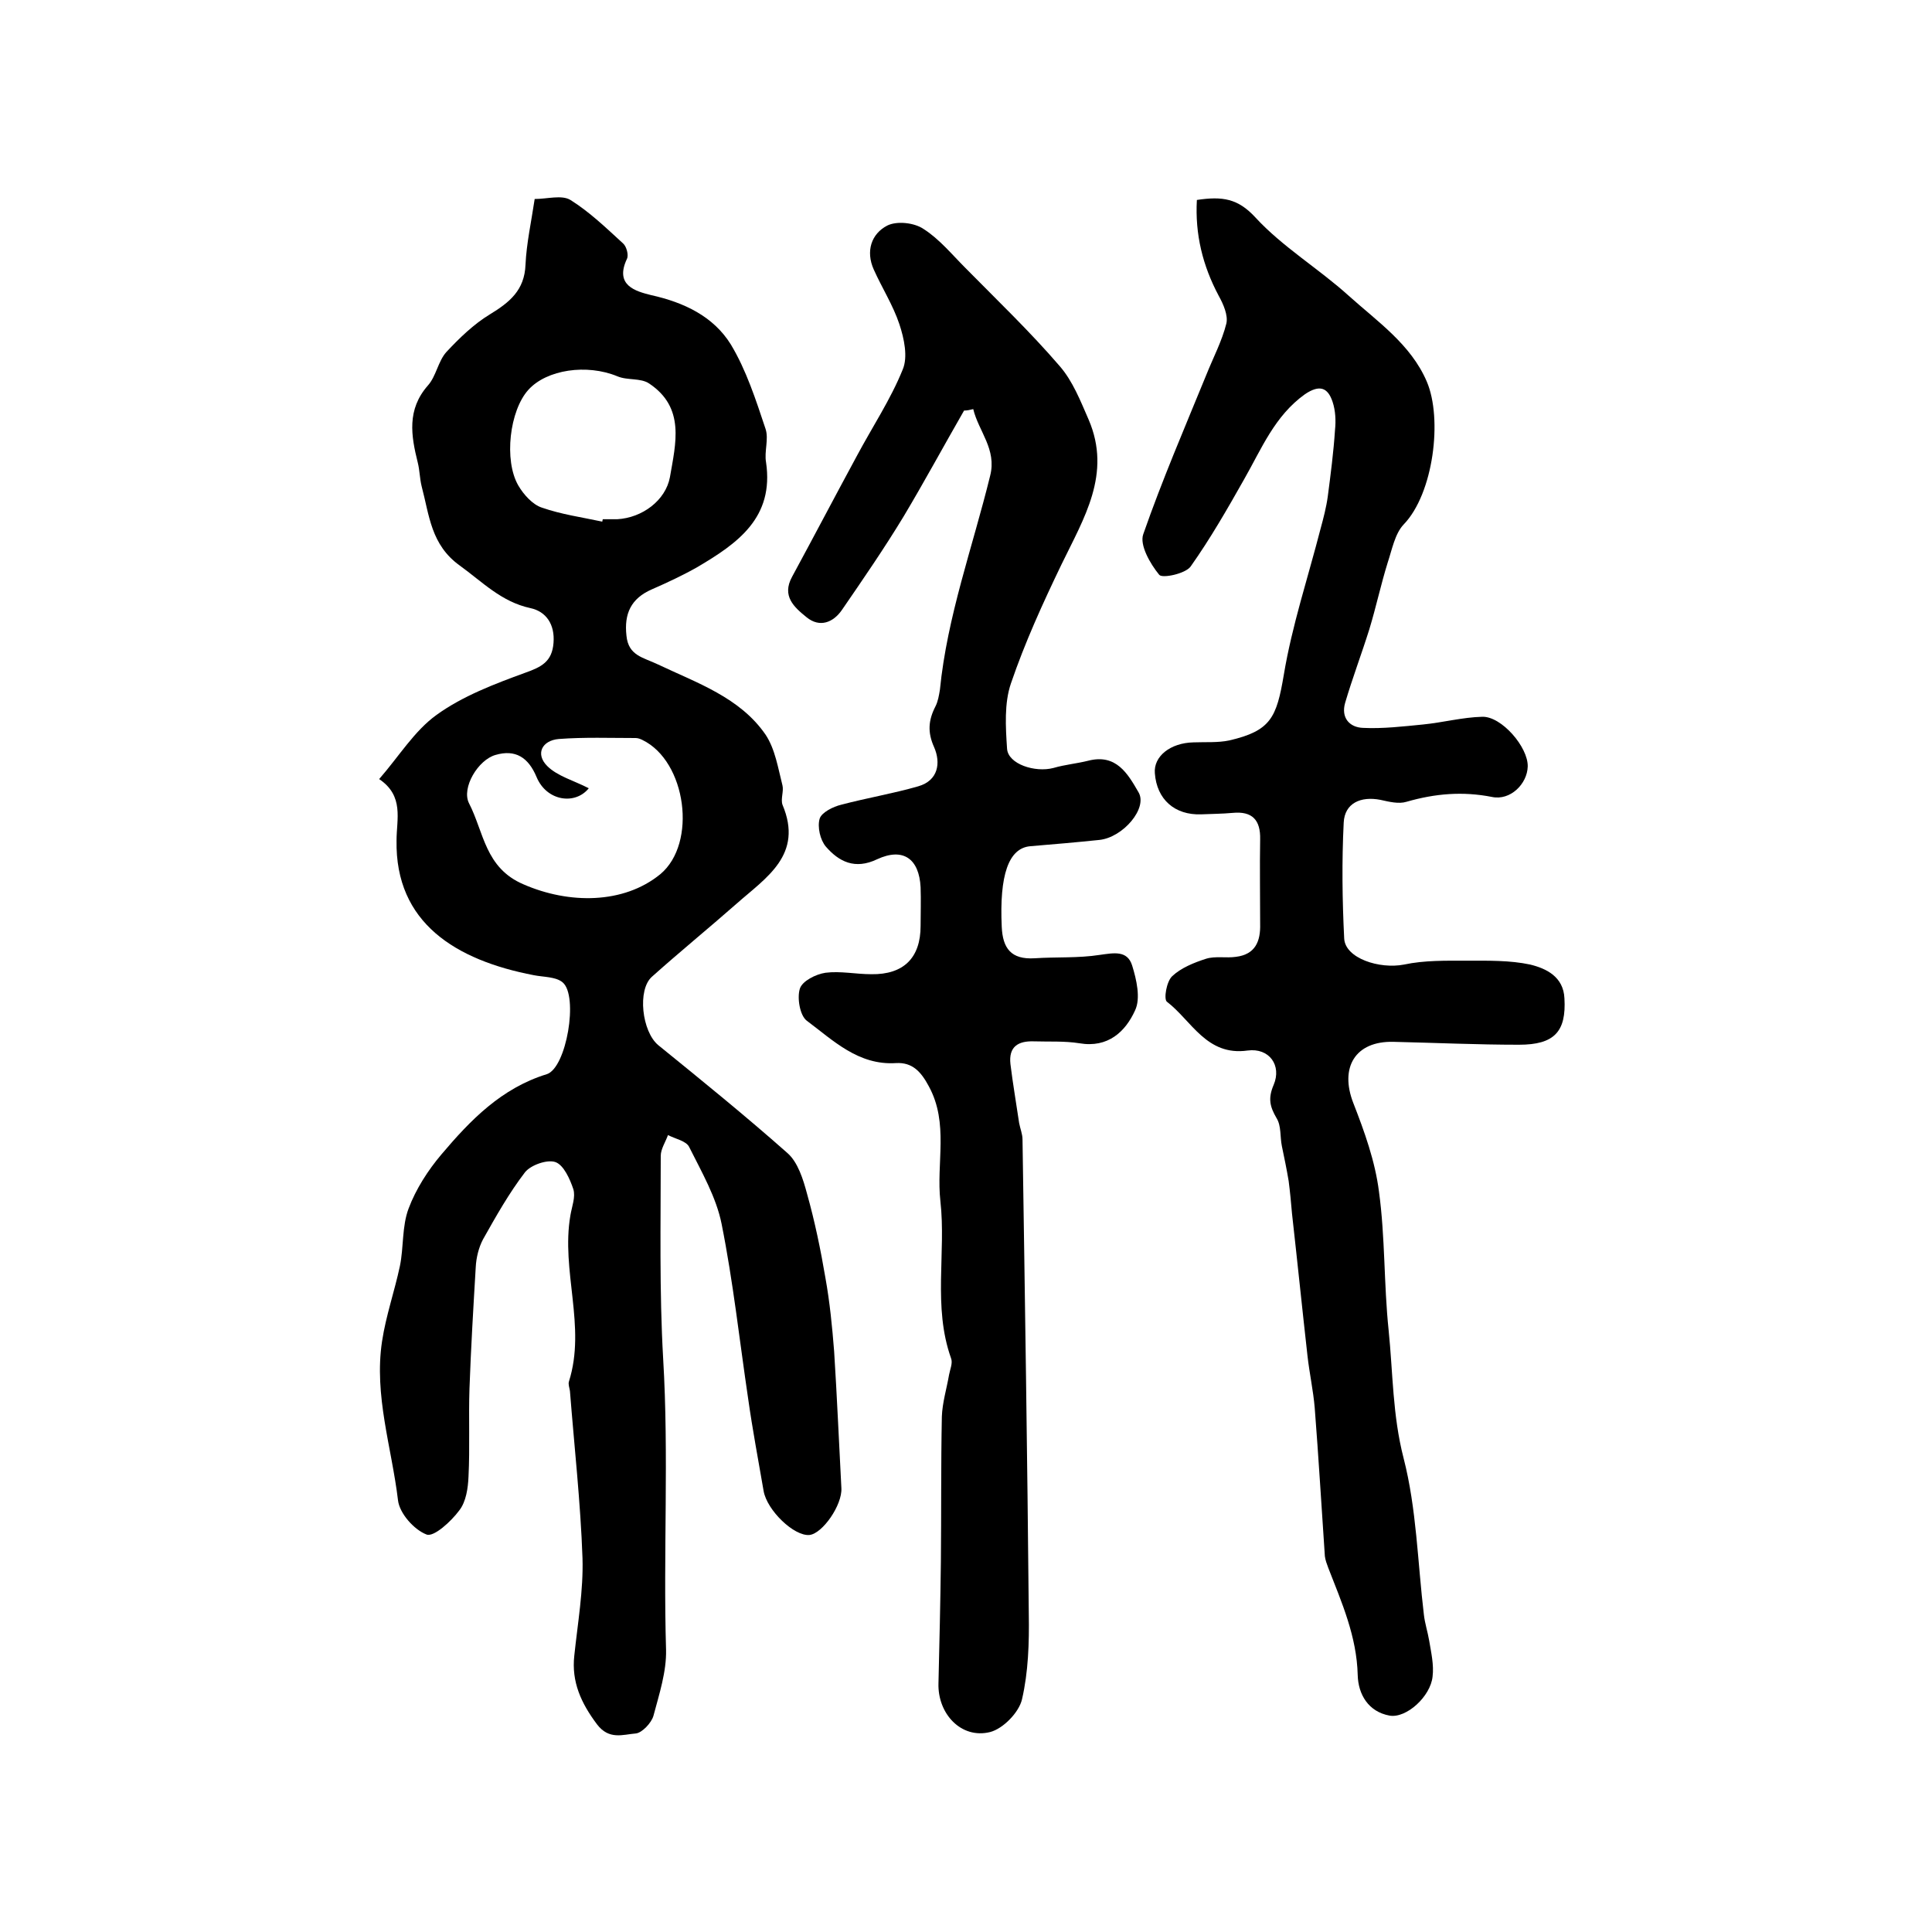 <?xml version="1.0" encoding="utf-8"?>
<!-- Generator: Adobe Illustrator 22.0.0, SVG Export Plug-In . SVG Version: 6.00 Build 0)  -->
<svg version="1.1" id="图层_1" xmlns="http://www.w3.org/2000/svg" xmlns:xlink="http://www.w3.org/1999/xlink" x="0px" y="0px"
	 viewBox="0 0 400 400" style="enable-background:new 0 0 400 400;" xml:space="preserve">
<style type="text/css">
	.st0{fill:#FFFFFF;}
</style>
<g>
	
	<path d="M78.5,161.3c4.1-4.7,7.3-10,11.9-13.3c5.4-3.9,12-6.4,18.3-8.7c3.4-1.2,5.6-2.3,5.9-6.2c0.3-3.8-1.5-6.5-4.8-7.2
		c-6-1.3-9.9-5.4-14.6-8.8c-6-4.3-6.3-10.4-7.9-16.4c-0.4-1.6-0.4-3.3-0.8-4.9c-1.4-5.6-2.3-11,2.1-16c1.7-1.9,2.1-5,3.8-6.9
		c2.7-2.9,5.7-5.8,9-7.8c4.1-2.5,7.2-5,7.4-10.3c0.2-4.4,1.2-8.9,1.9-13.6c2.6,0,5.6-0.9,7.4,0.2c4,2.5,7.4,5.8,10.9,9
		c0.7,0.6,1.2,2.4,0.8,3.2c-2.6,5.5,1.8,6.7,5,7.5c6.8,1.5,12.9,4.4,16.5,10.2c3.2,5.3,5.2,11.5,7.2,17.5c0.7,2.1-0.3,4.7,0.1,6.9
		c1.7,11.5-5.9,16.8-14.2,21.7c-3,1.7-6.2,3.2-9.4,4.6c-4.4,1.9-5.8,5.1-5.3,9.6c0.4,4.2,3.5,4.5,6.6,6c8,3.8,16.9,6.8,22.2,14.5
		c2,3,2.6,7,3.5,10.5c0.3,1.2-0.4,2.8,0,4c4.4,10.4-3.4,15.1-9.5,20.5c-5.8,5.1-11.8,10-17.5,15.1c-3.1,2.7-2.1,11.4,1.3,14.2
		c9,7.3,18,14.6,26.7,22.3c2.2,1.9,3.3,5.5,4.1,8.5c1.6,5.7,2.8,11.5,3.8,17.4c0.9,5,1.4,10.1,1.8,15.2c0.6,9.4,1,18.9,1.5,28.3
		c0.2,3.5-3.9,9.4-6.6,9.7c-3.2,0.3-8.8-5.1-9.5-9.1c-1.1-6.4-2.3-12.7-3.2-19.1c-1.8-12.1-3.1-24.2-5.5-36.2
		c-1.1-5.5-4.1-10.7-6.7-15.9c-0.6-1.3-2.9-1.7-4.4-2.5c-0.5,1.4-1.5,2.9-1.5,4.3c0,14-0.3,28,0.5,42c1.2,20.1,0,40.2,0.6,60.3
		c0.1,4.5-1.4,9.1-2.6,13.6c-0.4,1.5-2.4,3.6-3.7,3.7c-2.6,0.2-5.5,1.4-8-1.9c-3.3-4.4-5.3-8.8-4.7-14.2c0.7-6.7,1.9-13.5,1.7-20.2
		c-0.4-11.5-1.7-23.1-2.6-34.6c-0.1-0.7-0.4-1.4-0.2-2c3.6-11.4-1.7-22.9,0.3-34.4c0.3-1.8,1.1-3.8,0.6-5.4c-0.7-2.1-2-5-3.7-5.6
		c-1.7-0.6-5.1,0.6-6.3,2.1c-3.3,4.3-6,9.1-8.7,13.9c-0.9,1.7-1.4,3.8-1.5,5.7c-0.5,8.4-1,16.8-1.3,25.2c-0.2,6.1,0.1,12.2-0.2,18.2
		c-0.1,2.4-0.5,5.2-1.9,7c-1.7,2.3-5.3,5.6-6.8,5c-2.6-1-5.6-4.4-5.9-7.1c-1.3-10.9-5-21.7-3.3-32.9c0.8-5.3,2.6-10.4,3.7-15.6
		c0.8-3.9,0.4-8.2,1.8-11.9c1.5-4,4-7.9,6.8-11.2c6-7.1,12.4-13.7,21.8-16.6c4.1-1.3,6.6-16.2,3.3-19c-1.4-1.2-4-1.1-6-1.5
		c-16.1-3.1-28.7-10.8-28.4-27.9C82.1,169.6,83.7,164.8,78.5,161.3z M121.9,163.2c-2.8,3.5-8.7,2.7-10.8-2.3
		c-1.7-4.1-4.4-5.8-8.5-4.6c-3.6,1-7.1,6.8-5.5,10c3.1,6,3.3,13.4,11.3,16.8c9.4,4.1,20.7,4.1,28.3-2.1c7.7-6.4,5.4-23.4-3.7-27.8
		c-0.4-0.2-0.9-0.4-1.4-0.4c-5.3,0-10.6-0.2-15.9,0.2c-3.5,0.3-4.9,3.1-2.4,5.6C115.4,160.7,118.8,161.6,121.9,163.2z M124.7,108
		c0-0.2,0.1-0.4,0.1-0.5c1,0,2,0,3,0c5.2-0.3,10-3.9,10.9-8.7c1.2-7,3.2-14.4-4.3-19.4c-1.8-1.2-4.5-0.6-6.6-1.5
		c-6.3-2.6-14.6-1.4-18.4,2.8c-3.9,4.3-5.1,14.6-2.1,19.8c1.1,1.9,3,4,4.9,4.6C116.2,106.5,120.5,107.1,124.7,108z"/>
	<path d="M247.8,41.4c5.3-0.8,8.5-0.3,12.1,3.6c5.6,6.1,13.1,10.6,19.3,16.2c6,5.4,12.9,10.1,16.2,17.8c3.3,7.7,1.4,23.2-4.8,29.6
		c-1.8,1.9-2.4,5.2-3.3,7.9c-1.4,4.5-2.4,9.2-3.8,13.8c-1.6,5.1-3.5,10.1-5,15.2c-0.9,3.1,0.9,5.1,3.7,5.2c4.1,0.2,8.3-0.3,12.4-0.7
		c4.1-0.4,8.2-1.5,12.3-1.6c4-0.1,9.5,6.3,9.4,10.3c-0.1,3.6-3.6,7.1-7.4,6.3c-6.1-1.2-11.8-0.7-17.7,1c-1.6,0.5-3.6,0-5.4-0.4
		c-4.1-0.8-7.4,0.7-7.6,4.7c-0.4,8-0.3,16,0.1,24c0.2,4.1,7.3,6.4,12.4,5.4c4.2-0.9,8.7-0.8,13-0.8c4.4,0,8.9-0.1,13.1,0.8
		c3.3,0.8,6.9,2.5,7.1,7c0.4,6.9-2.1,9.6-9.4,9.6c-8.7,0-17.3-0.4-26-0.6c-7.9-0.2-11.2,5.3-8.3,12.7c2.3,5.9,4.5,12,5.3,18.3
		c1.3,9.5,1,19.2,2,28.7c0.9,8.8,0.8,17.6,3.1,26.5c2.7,10.5,2.9,21.6,4.2,32.4c0.2,1.8,0.8,3.6,1.1,5.4c0.4,2.4,1,5,0.7,7.4
		c-0.4,4.1-5.4,8.7-8.9,8.1c-4.4-0.8-6.5-4.4-6.6-8.4c-0.2-8-3.3-15-6.1-22.2c-0.3-0.8-0.6-1.6-0.7-2.4c-0.7-10.2-1.3-20.5-2.1-30.7
		c-0.3-3.6-1.1-7.2-1.5-10.8c-1.1-9.8-2.1-19.6-3.2-29.4c-0.2-2.3-0.4-4.5-0.7-6.8c-0.4-2.4-0.9-4.8-1.4-7.2
		c-0.4-1.9-0.1-4.2-1.1-5.8c-1.4-2.4-1.8-4.1-0.6-6.9c1.7-4-0.9-7.7-5.4-7.1c-8.5,1.2-11.6-6.2-16.7-10.1c-0.7-0.5-0.1-4.2,1.1-5.3
		c1.8-1.7,4.5-2.8,7-3.6c1.9-0.6,4.2-0.1,6.2-0.4c4-0.5,5.1-3.2,5-6.8c0-5.8-0.1-11.7,0-17.5c0.1-4-1.6-5.9-5.7-5.5
		c-2.2,0.2-4.3,0.2-6.5,0.3c-5.5,0.2-9.2-3.1-9.6-8.5c-0.3-3.5,3.2-6.3,8-6.4c2.5-0.1,5,0.1,7.4-0.4c8.6-2,9.8-4.7,11.3-13.6
		c1.7-10.2,5-20.1,7.6-30.2c0.6-2.2,1.2-4.5,1.5-6.7c0.6-4.6,1.2-9.2,1.5-13.8c0.2-1.9,0.1-4-0.5-5.8c-1-3-2.7-3.6-5.7-1.6
		c-6.3,4.5-9,11.3-12.6,17.6c-3.5,6.2-7,12.3-11.1,18.1c-1.1,1.5-5.9,2.5-6.5,1.7c-1.9-2.3-4.1-6.2-3.3-8.4
		c3.9-11.2,8.6-22.1,13.1-33.1c1.4-3.5,3.2-6.9,4.1-10.5c0.4-1.7-0.6-4-1.6-5.8C249,55,247.4,48.5,247.8,41.4z"/>
	<path d="M199.6,85c-4.2,7.3-8.2,14.7-12.5,21.9c-4,6.6-8.4,13-12.8,19.4c-1.8,2.6-4.6,3.7-7.3,1.5c-2.6-2.1-5.2-4.4-3-8.4
		c4.5-8.3,8.9-16.7,13.4-25c3.2-6,7-11.7,9.5-17.9c1.1-2.6,0.3-6.4-0.7-9.4c-1.3-3.9-3.6-7.5-5.3-11.3c-1.7-3.8-0.5-7.4,2.8-9.1
		c2-1,5.6-0.6,7.5,0.7c3.3,2.1,5.9,5.3,8.7,8.1c6.6,6.7,13.4,13.2,19.5,20.3c2.7,3.1,4.3,7.2,6,11.1c4.8,11.2-1,20.4-5.6,29.9
		c-3.9,8.1-7.6,16.2-10.5,24.7c-1.4,4.1-1.1,9-0.8,13.5c0.2,3.2,5.8,5,9.6,4c2.4-0.7,4.8-0.9,7.2-1.5c5.8-1.5,8.2,2.7,10.4,6.5
		c2,3.3-3.2,9.4-8.1,9.9c-4.8,0.5-9.5,0.9-14.3,1.3c-4.5,0.4-6.4,6-5.9,16.7c0.2,4.4,1.9,6.8,6.8,6.5c4.5-0.3,9,0,13.5-0.7
		c2.9-0.4,5.7-1,6.7,2.2c0.9,2.9,1.8,6.8,0.6,9.3c-2,4.4-5.6,7.8-11.5,6.8c-3.1-0.5-6.3-0.3-9.5-0.4c-3.2-0.1-5.2,1.1-4.8,4.7
		c0.5,4.1,1.2,8.1,1.8,12.2c0.2,1.1,0.7,2.3,0.7,3.4c0.5,32.8,1,65.5,1.3,98.3c0.1,5.9-0.1,12-1.4,17.6c-0.6,2.7-3.9,6.1-6.6,6.8
		c-6,1.5-10.9-3.8-10.7-10.1c0.2-8.4,0.4-16.8,0.5-25.2c0.1-10,0-20,0.2-30c0.1-2.9,1-5.8,1.5-8.7c0.2-1.1,0.8-2.4,0.4-3.4
		c-3.8-10.7-1-21.8-2.2-32.5c-0.9-7.9,1.8-16.1-2.4-23.8c-1.6-3-3.4-5-6.8-4.8c-7.8,0.5-13-4.7-18.5-8.8c-1.4-1.1-2-4.7-1.4-6.6
		c0.5-1.6,3.3-3,5.3-3.3c3.1-0.4,6.3,0.3,9.5,0.3c6.7,0.1,10.2-3.4,10.2-10c0-2.7,0.1-5.3,0-8c-0.3-5.9-3.6-8.3-9-5.8
		c-4.6,2.2-7.9,0.5-10.6-2.6c-1.2-1.4-1.8-4.1-1.3-5.8c0.4-1.3,2.8-2.5,4.5-2.9c5.3-1.4,10.7-2.3,15.9-3.8c4.2-1.2,4.7-4.9,3.3-8.1
		c-1.4-3.1-1.2-5.6,0.3-8.5c0.5-1,0.7-2.2,0.9-3.4c1.5-15.2,6.8-29.6,10.4-44.3c1.4-5.5-2.4-9.2-3.5-13.8
		C200.7,84.9,200.2,85,199.6,85z"/>
	
	
</g>
</svg>
